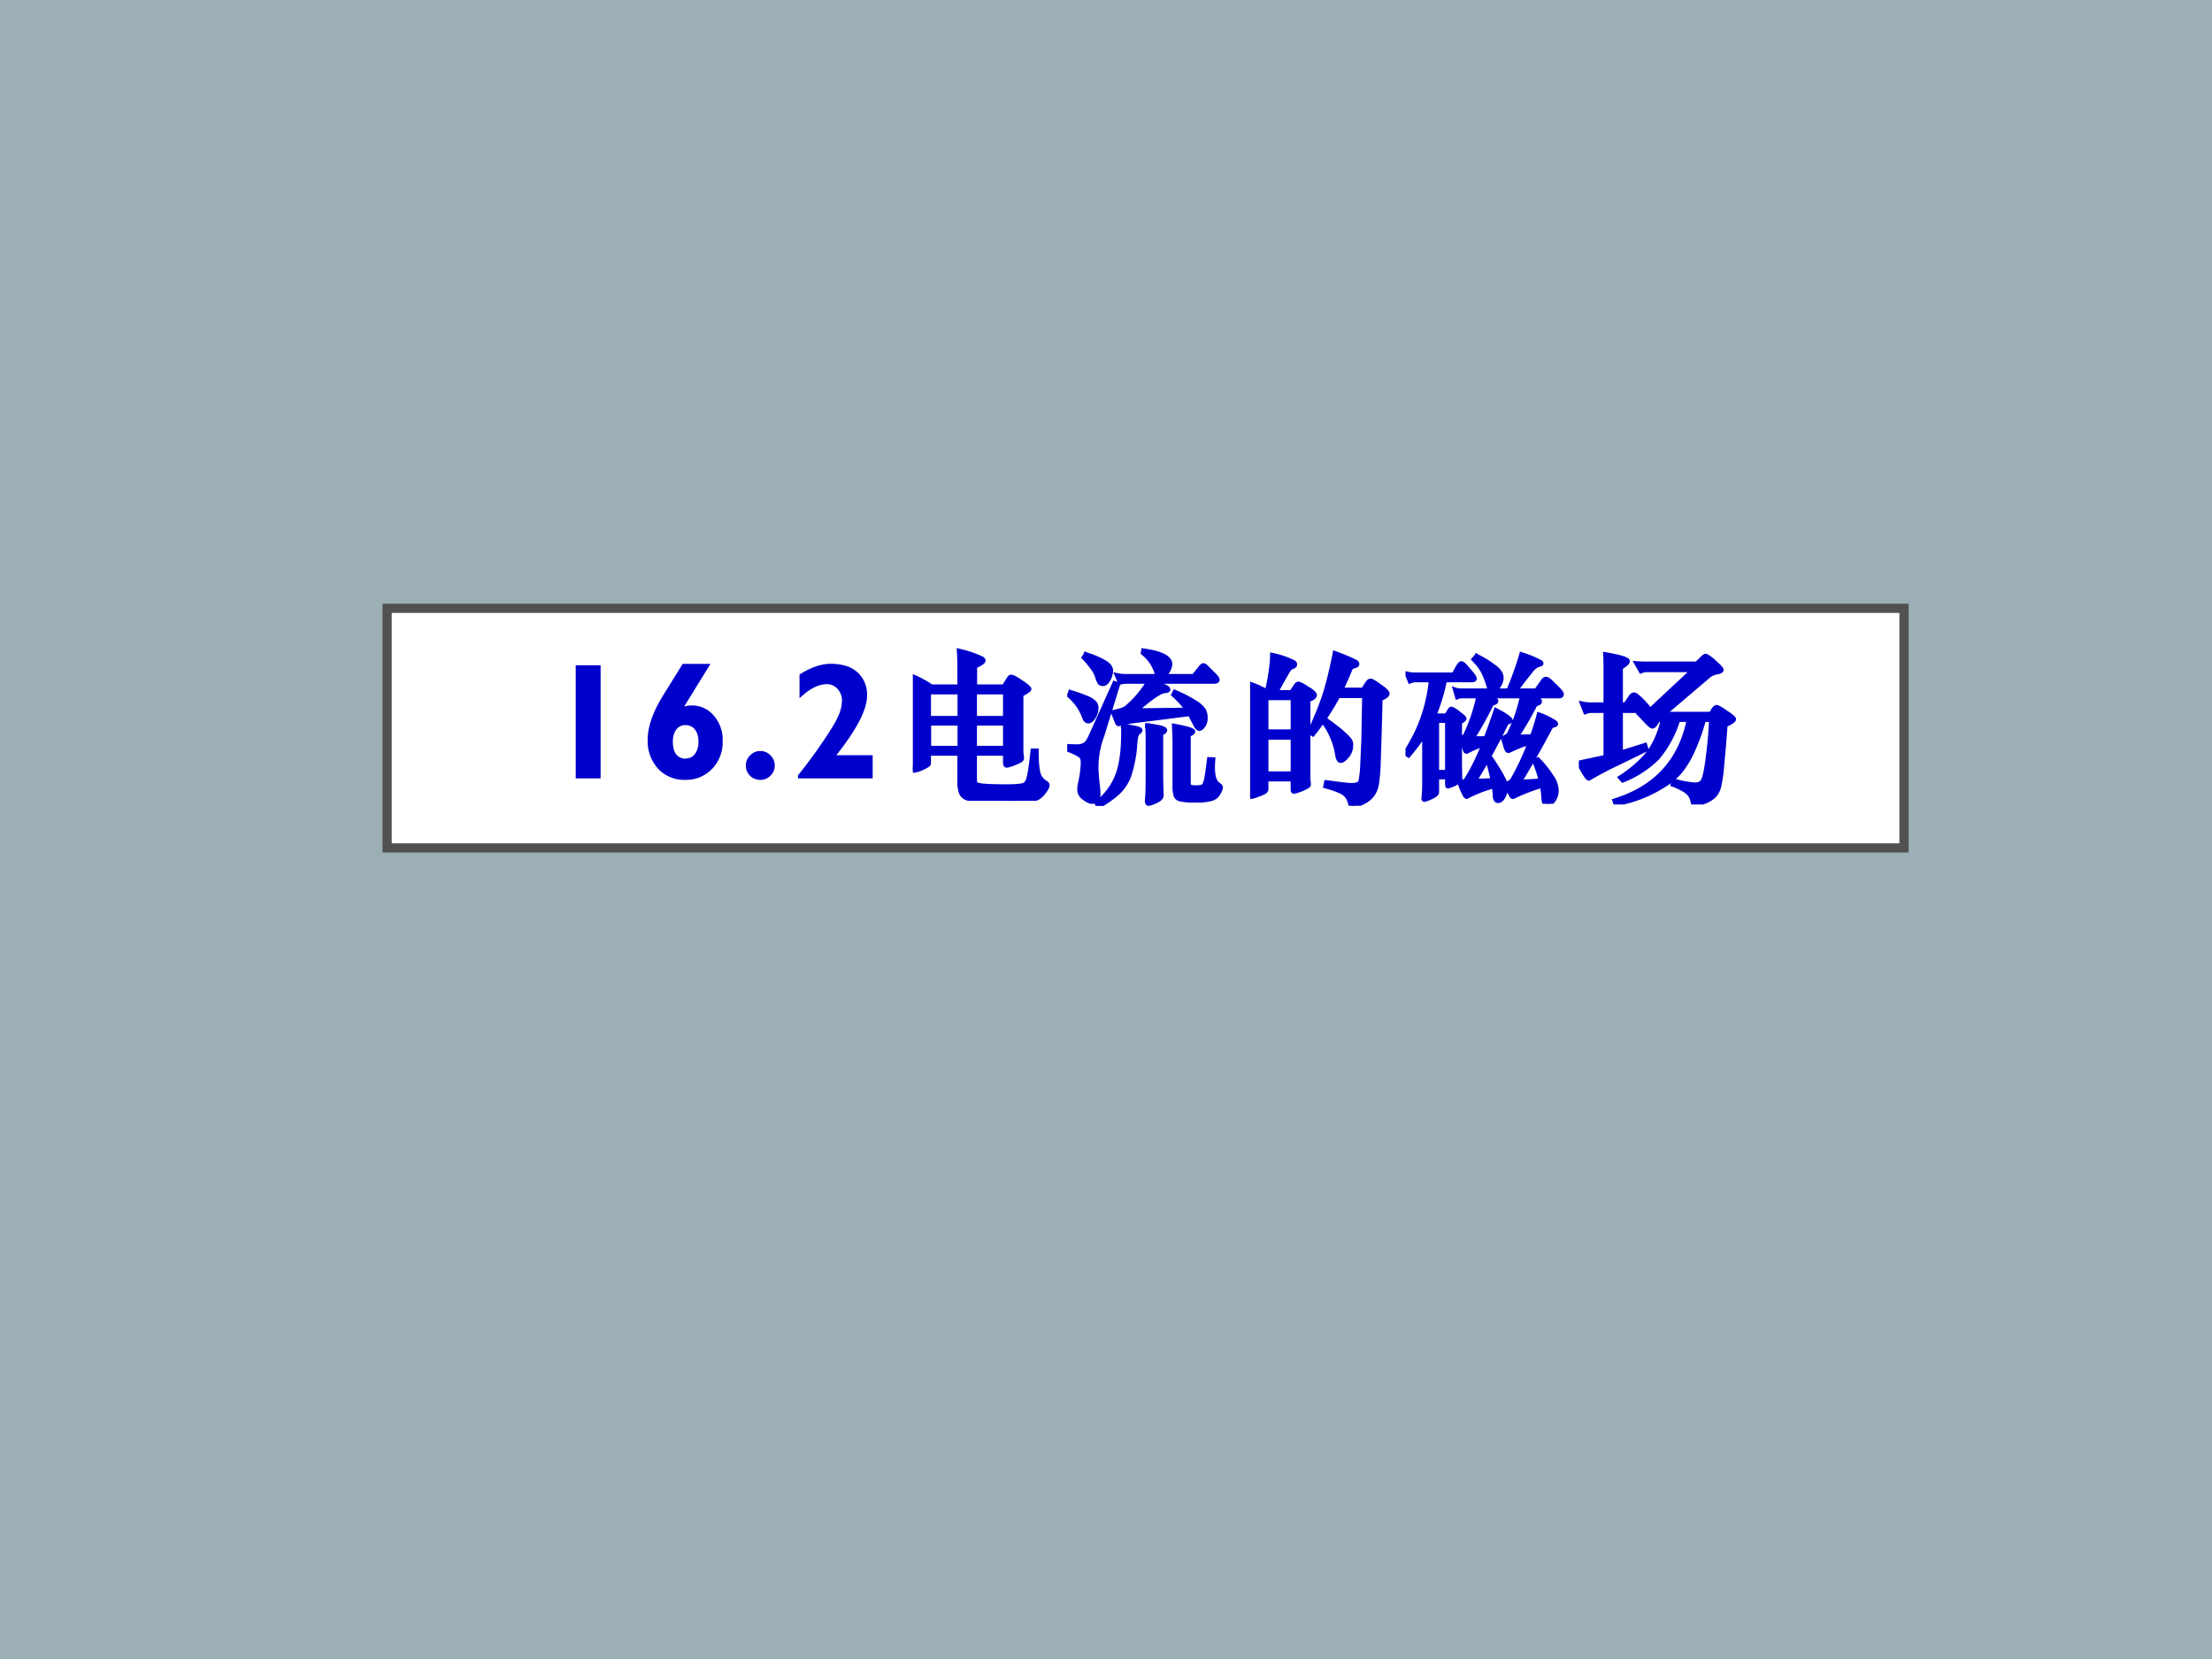 <svg xmlns="http://www.w3.org/2000/svg" xmlns:xlink="http://www.w3.org/1999/xlink" width="960" height="720" viewBox="0 0 720 540"><rect x="0" y="0" width="720" height="540" fill="#808080" stroke="none"/><g data-name="P"><clipPath id="a"><path fill-rule="evenodd" d="M0 540h720V0H0Z"/></clipPath><g clip-path="url(#a)"><path fill="#9bafb5" fill-rule="evenodd" d="M0 540h720V0H0Z"/></g><path fill="#fff" fill-rule="evenodd" d="M126 276h493.75v-78H126Z"/><path fill="none" stroke="#515151" stroke-linecap="square" stroke-miterlimit="10" stroke-width="3" d="M126 276h493.75v-78H126Z"/></g><g data-name="P"><symbol id="b"><path d="M.15.682V0H0v.682h.15Z"/></symbol><symbol id="c"><path d="M.379.7.22.442A.171.171 0 0 0 .397.389.22.22 0 0 0 .452.233.23.23 0 0 0 .388.066.216.216 0 0 0 .226 0a.214.214 0 0 0-.163.067A.246.246 0 0 0 0 .242c0 .077.031.167.093.267l.118.19h.168M.229.129c.023 0 .042.009.056.027a.119.119 0 0 1 .021.074C.306.259.3.284.285.303A.068.068 0 0 1 .228.33.066.066 0 0 1 .172.303a.126.126 0 0 1-.02-.076c0-.032.007-.056.02-.073A.068.068 0 0 1 .23.128Z"/></symbol><symbol id="d"><path d="M0 .087C0 .11.008.13.025.147a.084.084 0 0 0 .062.027.083.083 0 0 0 .061-.026.082.082 0 0 0 .026-.061.083.083 0 0 0-.026-.062A.084.084 0 0 0 .087 0a.085.085 0 0 0-.062.025A.084.084 0 0 0 0 .087Z"/></symbol><symbol id="e"><path d="M.45.14V0H0v.019c.041.05.089.114.142.191.053.078.087.133.1.165A.24.24 0 0 1 .265.47c0 .027-.01.05-.027.07a.084.084 0 0 1-.064.028C.123.568.068.54.009.483v.143c.067.043.13.065.19.065C.268.69.32.674.359.639A.18.18 0 0 0 .416.497C.416.415.354.295.231.14h.22Z"/></symbol><use xlink:href="#b" fill="#00c" transform="matrix(54 0 0 -54 187.395 253.37)"/><use xlink:href="#c" fill="#00c" transform="matrix(54 0 0 -54 210.815 253.845)"/><use xlink:href="#d" fill="#00c" transform="matrix(54 0 0 -54 242.778 253.845)"/><use xlink:href="#e" fill="#00c" transform="matrix(54 0 0 -54 259.753 253.37)"/></g><g data-name="P"><symbol id="f"><path d="M.114.687h.169V.79C.283.835.282.873.28.902A.66.66 0 0 0 .414.857C.42.853.424.849.424.846.425.839.408.827.373.811V.687H.55l.028.045c.006.01.01.014.015.014.008 0 .027-.01.059-.032C.684.693.7.679.7.674.7.669.684.658.652.641v-.35L.656.259A.016.016 0 0 0 .648.245a.259.259 0 0 0-.04-.018.166.166 0 0 0-.042-.013C.56.214.558.22.558.233v.053H.372V.142c0-.017 0-.029.003-.035C.377.101.382.097.39.095A.284.284 0 0 1 .444.088C.472.086.513.085.564.085c.053 0 .087.003.103.008S.694.113.7.139c.007.025.015.08.024.162h.02c0-.054.003-.096.009-.126A.096.096 0 0 1 .796.11C.806.104.81.099.81.094.81.085.802.07.785.049A.104.104 0 0 0 .722.008.793.793 0 0 0 .582 0C.514 0 .459.001.418.004A.43.43 0 0 0 .33.016a.058.058 0 0 0-.037.031.191.191 0 0 0-.01.073v.166H.095V.232C.095.226.094.222.092.219A.269.269 0 0 0 .034.19.118.118 0 0 0 .007.184C.002.184 0 .188 0 .195c.003.03.005.063.005.098v.359c0 .034-.001.066-.003.095a.658.658 0 0 0 .11-.06M.096.497h.188v.159H.095V.497m.277 0h.186v.159H.372V.497M.282.468H.096V.317h.188v.151m.275 0H.372V.317h.186v.151Z"/></symbol><symbol id="g"><path d="M.46.935C.566.92.619.893.619.854A.095.095 0 0 0 .602.809C.592.791.579.782.565.782A.02.02 0 0 0 .55.788a.092.092 0 0 0-.013.025.247.247 0 0 1-.079.11L.46.935M.113.912A.529.529 0 0 0 .224.865C.249.85.262.833.262.816A.109.109 0 0 0 .247.763C.237.746.227.737.215.737a.024.024 0 0 0-.018.007.145.145 0 0 0-.015.036.178.178 0 0 1-.029.054.573.573 0 0 1-.051.061l.011.017M.506.751A1.59 1.59 0 0 0 .592.716C.602.711.607.706.607.702.607.697.6.695.587.694.56.693.501.653.412.574l.314.004a.535.535 0 0 1-.084.093l.007.014A.763.763 0 0 0 .771.622.154.154 0 0 0 .822.576.094.094 0 0 0 .832.53.077.077 0 0 0 .819.484C.81.473.803.467.796.467.789.467.782.475.774.491L.74.556.431.517A.758.758 0 0 1 .31.495C.307.495.303.5.3.509L.278.564c.035.007.06.015.076.024a.633.633 0 0 1 .139.163H.362A.162.162 0 0 1 .319.746l-.017.04a.218.218 0 0 1 .05-.005h.411l.042.052c.007.009.012.013.016.013C.826.846.834.84.845.828L.883.79C.897.777.904.767.904.76.904.754.896.751.881.751H.506M.304.732.21.427A.54.54 0 0 1 .174.23c0-.029.004-.073.011-.132L.186.071a.048.048 0 0 0-.01-.03A.03.03 0 0 0 .15.027C.139.027.123.034.104.048.084.062.075.079.075.1c0 .009.001.02.004.034A.658.658 0 0 1 .096.26c0 .021-.005.036-.015.044A.342.342 0 0 1 0 .342l.003.017A.786.786 0 0 1 .059.357c.019 0 .034.004.047.011.013.007.026.026.039.056l.141.314.018-.006M.02.684A.857.857 0 0 0 .119.649.118.118 0 0 0 .163.621.04.04 0 0 0 .174.593c0-.02-.005-.04-.016-.056C.148.52.138.512.127.512c-.01 0-.019.009-.024.026a.31.31 0 0 1-.091.129L.02.684m.464-.2C.554.475.588.466.588.456.588.451.58.445.564.437V.175L.565.11.567.065C.567.052.556.04.533.03A.159.159 0 0 0 .49.015C.484.015.482.023.483.039.486.071.487.11.487.157v.254a.983.983 0 0 1-.003.073M.339.481c.067-.01.1-.018.1-.025C.439.454.436.45.429.445A.045.045 0 0 1 .415.424.287.287 0 0 1 .408.377.732.732 0 0 0 .369.176.267.267 0 0 0 .3.077.67.67 0 0 0 .19 0L.179.017a.38.38 0 0 1 .128.176c.025.07.035.167.032.288M.878.279A.63.63 0 0 1 .876.231C.876.175.888.14.913.126.92.121.924.116.924.111A.083.083 0 0 0 .911.079a.068.068 0 0 0-.04-.034.32.32 0 0 0-.096-.01.438.438 0 0 0-.091.006C.669.044.66.052.655.064a.226.226 0 0 0-.006.063v.27L.646.481C.72.467.757.456.757.448.757.444.748.438.73.429v-.28C.73.131.732.12.737.116S.755.11.777.11c.022 0 .037.003.044.008.007.005.013.019.018.04.005.021.01.062.018.122L.878.279Z"/></symbol><symbol id="h"><path d="M.53.664A1.572 1.572 0 0 0 .378.433L.36.444c.041.09.072.166.092.229.02.063.04.145.06.245A1.25 1.25 0 0 0 .636.866C.64.863.644.859.644.854S.638.846.627.843C.616.84.609.836.605.831A1.933 1.933 0 0 0 .546.698h.136l.027.041C.715.748.72.752.727.752.733.752.75.742.78.72.81.7.826.685.826.676.826.667.812.657.784.645A29.21 29.21 0 0 0 .773.264 1.03 1.03 0 0 0 .762.131.151.151 0 0 0 .736.067.15.15 0 0 0 .675.02.162.162 0 0 0 .617 0C.61 0 .607.005.605.015a.136.136 0 0 1-.02.044.11.11 0 0 1-.041.03.542.542 0 0 1-.088.03L.46.14C.54.129.59.123.61.123c.02 0 .034.002.042.007a.03.03 0 0 1 .016.021C.67.161.674.184.677.22l.008.177.005.267H.53M.154.683H.25l.027.04c.004.007.01.011.015.011a.192.192 0 0 0 .05-.027C.374.689.388.675.388.666.387.657.374.648.349.638V.163L.352.129A.01.01 0 0 0 .348.121.215.215 0 0 0 .292.095.117.117 0 0 0 .264.087C.26.087.259.091.259.098v.063H.096V.102a.02.02 0 0 0-.01-.017.221.221 0 0 0-.04-.017.145.145 0 0 0-.038-.012C.002.056 0 .06 0 .068c.003.03.005.064.005.099v.48L.003.732a.56.56 0 0 0 .1-.046c.02.09.031.164.032.221A.523.523 0 0 0 .263.863C.267.86.269.856.269.852.269.845.263.841.253.838.245.836.236.828.226.812A3.25 3.25 0 0 1 .154.683M.259.446v.205H.096V.446h.163m0-.253v.22H.096v-.22h.163m.202.32C.509.478.542.453.56.435A.349.349 0 0 0 .598.397.052.052 0 0 0 .607.365.098.098 0 0 0 .584.301C.568.282.556.273.546.273c-.01 0-.016.014-.02.041a.394.394 0 0 1-.027.093.401.401 0 0 1-.05.092l.012.014Z"/></symbol><symbol id="i"><path d="M.473.361A.762.762 0 0 1 .369.316C.365.316.362.318.361.323a.733.733 0 0 1-.01.03L.336.394c.011.005.02.01.025.017A1.046 1.046 0 0 1 .442.65H.34A.065.065 0 0 1 .313.645L.301.686A.098.098 0 0 1 .334.681h.288C.654.757.68.83.7.899A.636.636 0 0 0 .81.854C.815.851.817.849.817.846S.811.841.8.839C.79.836.777.827.762.811a3.03 3.03 0 0 1-.1-.13h.127L.83.739c.005.008.011.012.017.012.006 0 .014-.005.024-.014L.913.696C.931.679.94.666.94.66.94.653.934.65.922.65H.75A.298.298 0 0 0 .805.625.01.01 0 0 0 .808.618C.808.612.804.608.797.606A.032.032 0 0 1 .78.597 1.87 1.87 0 0 0 .666.402l.098.003C.779.446.793.49.805.536A.434.434 0 0 0 .899.49C.903.487.905.484.905.481.905.478.901.476.892.474A.03.03 0 0 1 .874.463 6.427 6.427 0 0 0 .685.13l.133.008a.746.746 0 0 1-.039.117l.019.01a.624.624 0 0 0 .08-.1.156.156 0 0 0 .031-.082.1.1 0 0 0-.017-.059C.882.008.869 0 .856 0 .849 0 .843.002.84.006.837.009.834.022.833.043a.53.53 0 0 1-.009.068A1.064 1.064 0 0 1 .648.043C.645.043.643.045.64.049A.468.468 0 0 0 .61.12a.06.06 0 0 1 .039.029 1.52 1.52 0 0 1 .103.222.705.705 0 0 1-.124-.048.022.022 0 0 0-.01-.002C.615.321.611.327.607.339a.91.91 0 0 1-.018.057.069.069 0 0 1 .036.023.966.966 0 0 1 .08.231h-.23C.522.635.545.625.545.62.545.615.541.612.533.609A.03.03 0 0 1 .515.597 2.115 2.115 0 0 0 .401.393h.084C.5.432.521.488.546.562.603.532.631.512.631.503.631.499.628.496.621.494A.038.038 0 0 1 .606.485 3.917 3.917 0 0 0 .414.136L.528.14c-.01.047-.02.087-.03.12l.019.008C.552.215.575.178.586.154A.128.128 0 0 0 .604.097.111.111 0 0 0 .59.046C.58.028.57.019.558.019S.54.031.54.054c0 .012-.002.03-.006.054A.77.77 0 0 1 .369.044C.367.044.365.046.362.049a.357.357 0 0 0-.033.077C.348.13.36.136.367.144a1.204 1.204 0 0 1 .106.217M.429.889A.621.621 0 0 0 .547.814C.567.796.577.778.577.76A.081.081 0 0 0 .56.711C.55.696.538.689.526.689c-.012 0-.02.008-.024.023a.471.471 0 0 1-.038.095.4.4 0 0 1-.051.064l.016.018M.156.747H.069A.103.103 0 0 1 .028.74L.011.782A.205.205 0 0 1 .06.777h.231L.32.828c.007.011.012.017.017.017.005 0 .014-.007.027-.022L.399.782C.409.769.415.76.415.755.415.75.41.747.4.747H.236A1.123 1.123 0 0 0 .17.53h.077l.02.032c.004.006.007.009.01.009A.136.136 0 0 0 .318.545C.341.528.353.518.353.514.353.509.344.502.326.493V.244L.327.183.328.15C.328.146.327.143.325.142A.075.075 0 0 0 .309.13.12.12 0 0 0 .277.114.112.112 0 0 0 .256.107C.254.107.253.11.253.116v.046H.188V.071c0-.01-.012-.02-.035-.03A.207.207 0 0 0 .114.026C.111.026.11.029.111.036.114.07.115.103.115.134v.29a1.249 1.249 0 0 0-.097-.13L0 .306C.047.38.082.45.105.517c.024.067.041.143.051.23M.253.19v.312H.188V.19h.065Z"/></symbol><symbol id="j"><path d="M.163.566H.082A.102.102 0 0 1 .04.559L.022.606a.218.218 0 0 1 .05-.005h.091v.213c0 .033 0 .063-.002.089C.249.888.293.874.293.863.293.856.279.843.251.826V.601h.031l.033.048c.006.008.012.012.018.012.005 0 .015-.007.029-.02a.44.44 0 0 0 .039-.04C.414.588.42.578.42.573.42.568.413.566.4.566H.251V.31l.147.046.007-.023L.231.248A2.099 2.099 0 0 1 .06.158C.053.158.033.188 0 .25l.163.035v.281M.597.512a.656.656 0 0 0-.124-.23.614.614 0 0 0-.208-.135L.252.162a.723.723 0 0 1 .171.15.548.548 0 0 1 .085.2H.477L.462.488C.455.478.449.472.444.472.439.472.432.477.423.486L.37.541A.173.173 0 0 1 .418.56c.01.007.024.018.041.034l.233.218H.411A.094.094 0 0 1 .375.805L.35.849A.602.602 0 0 1 .4.847h.311l.036.035C.755.89.761.894.765.894a.195.195 0 0 0 .05-.037C.844.832.858.817.858.811.858.805.848.801.83.798a.116.116 0 0 1-.058-.03L.509.544h.287l.018.028C.82.581.826.585.831.585c.005 0 .024-.01.055-.032C.917.533.933.519.933.514.933.507.916.495.882.48A8.677 8.677 0 0 0 .861.23.843.843 0 0 0 .844.111.124.124 0 0 0 .816.055.16.16 0 0 0 .753.017.21.21 0 0 0 .7 0C.695 0 .69.005.688.016a.122.122 0 0 1-.015.04.105.105 0 0 1-.034.031.375.375 0 0 1-.071.034l.007.02A.577.577 0 0 1 .7.118c.025 0 .041.009.05.026.01.017.02.065.03.145.01.08.017.154.019.223H.752a1.186 1.186 0 0 0-.07-.194.546.546 0 0 0-.076-.123.427.427 0 0 0-.102-.083.781.781 0 0 0-.281-.107L.217.022c.248.077.397.24.448.49H.597Z"/></symbol><use xlink:href="#f" fill="#00c" transform="matrix(54 0 0 -54 297.124 260.66)"/><use xlink:href="#g" fill="#00c" transform="matrix(54 0 0 -54 347.38 262.334)"/><use xlink:href="#h" fill="#00c" transform="matrix(54 0 0 -54 406.906 262.28)"/><use xlink:href="#i" fill="#00c" transform="matrix(54 0 0 -54 457.486 261.632)"/><use xlink:href="#j" fill="#00c" transform="matrix(54 0 0 -54 513.916 261.848)"/><use xlink:href="#f" fill="none" stroke="#00c" stroke-linecap="square" stroke-miterlimit="10" stroke-width=".029" transform="matrix(54 0 0 -54 297.124 260.66)"/><use xlink:href="#g" fill="none" stroke="#00c" stroke-linecap="square" stroke-miterlimit="10" stroke-width=".029" transform="matrix(54 0 0 -54 347.38 262.334)"/><use xlink:href="#h" fill="none" stroke="#00c" stroke-linecap="square" stroke-miterlimit="10" stroke-width=".029" transform="matrix(54 0 0 -54 406.906 262.28)"/><use xlink:href="#i" fill="none" stroke="#00c" stroke-linecap="square" stroke-miterlimit="10" stroke-width=".029" transform="matrix(54 0 0 -54 457.486 261.632)"/><use xlink:href="#j" fill="none" stroke="#00c" stroke-linecap="square" stroke-miterlimit="10" stroke-width=".029" transform="matrix(54 0 0 -54 513.916 261.848)"/></g><g data-name="P"><symbol id="k"><path d="M-2147483500-2147483500Z"/></symbol><use xlink:href="#k" fill="#00c" transform="matrix(54 0 0 -54 115964110000 -115964110000)"/></g></svg>